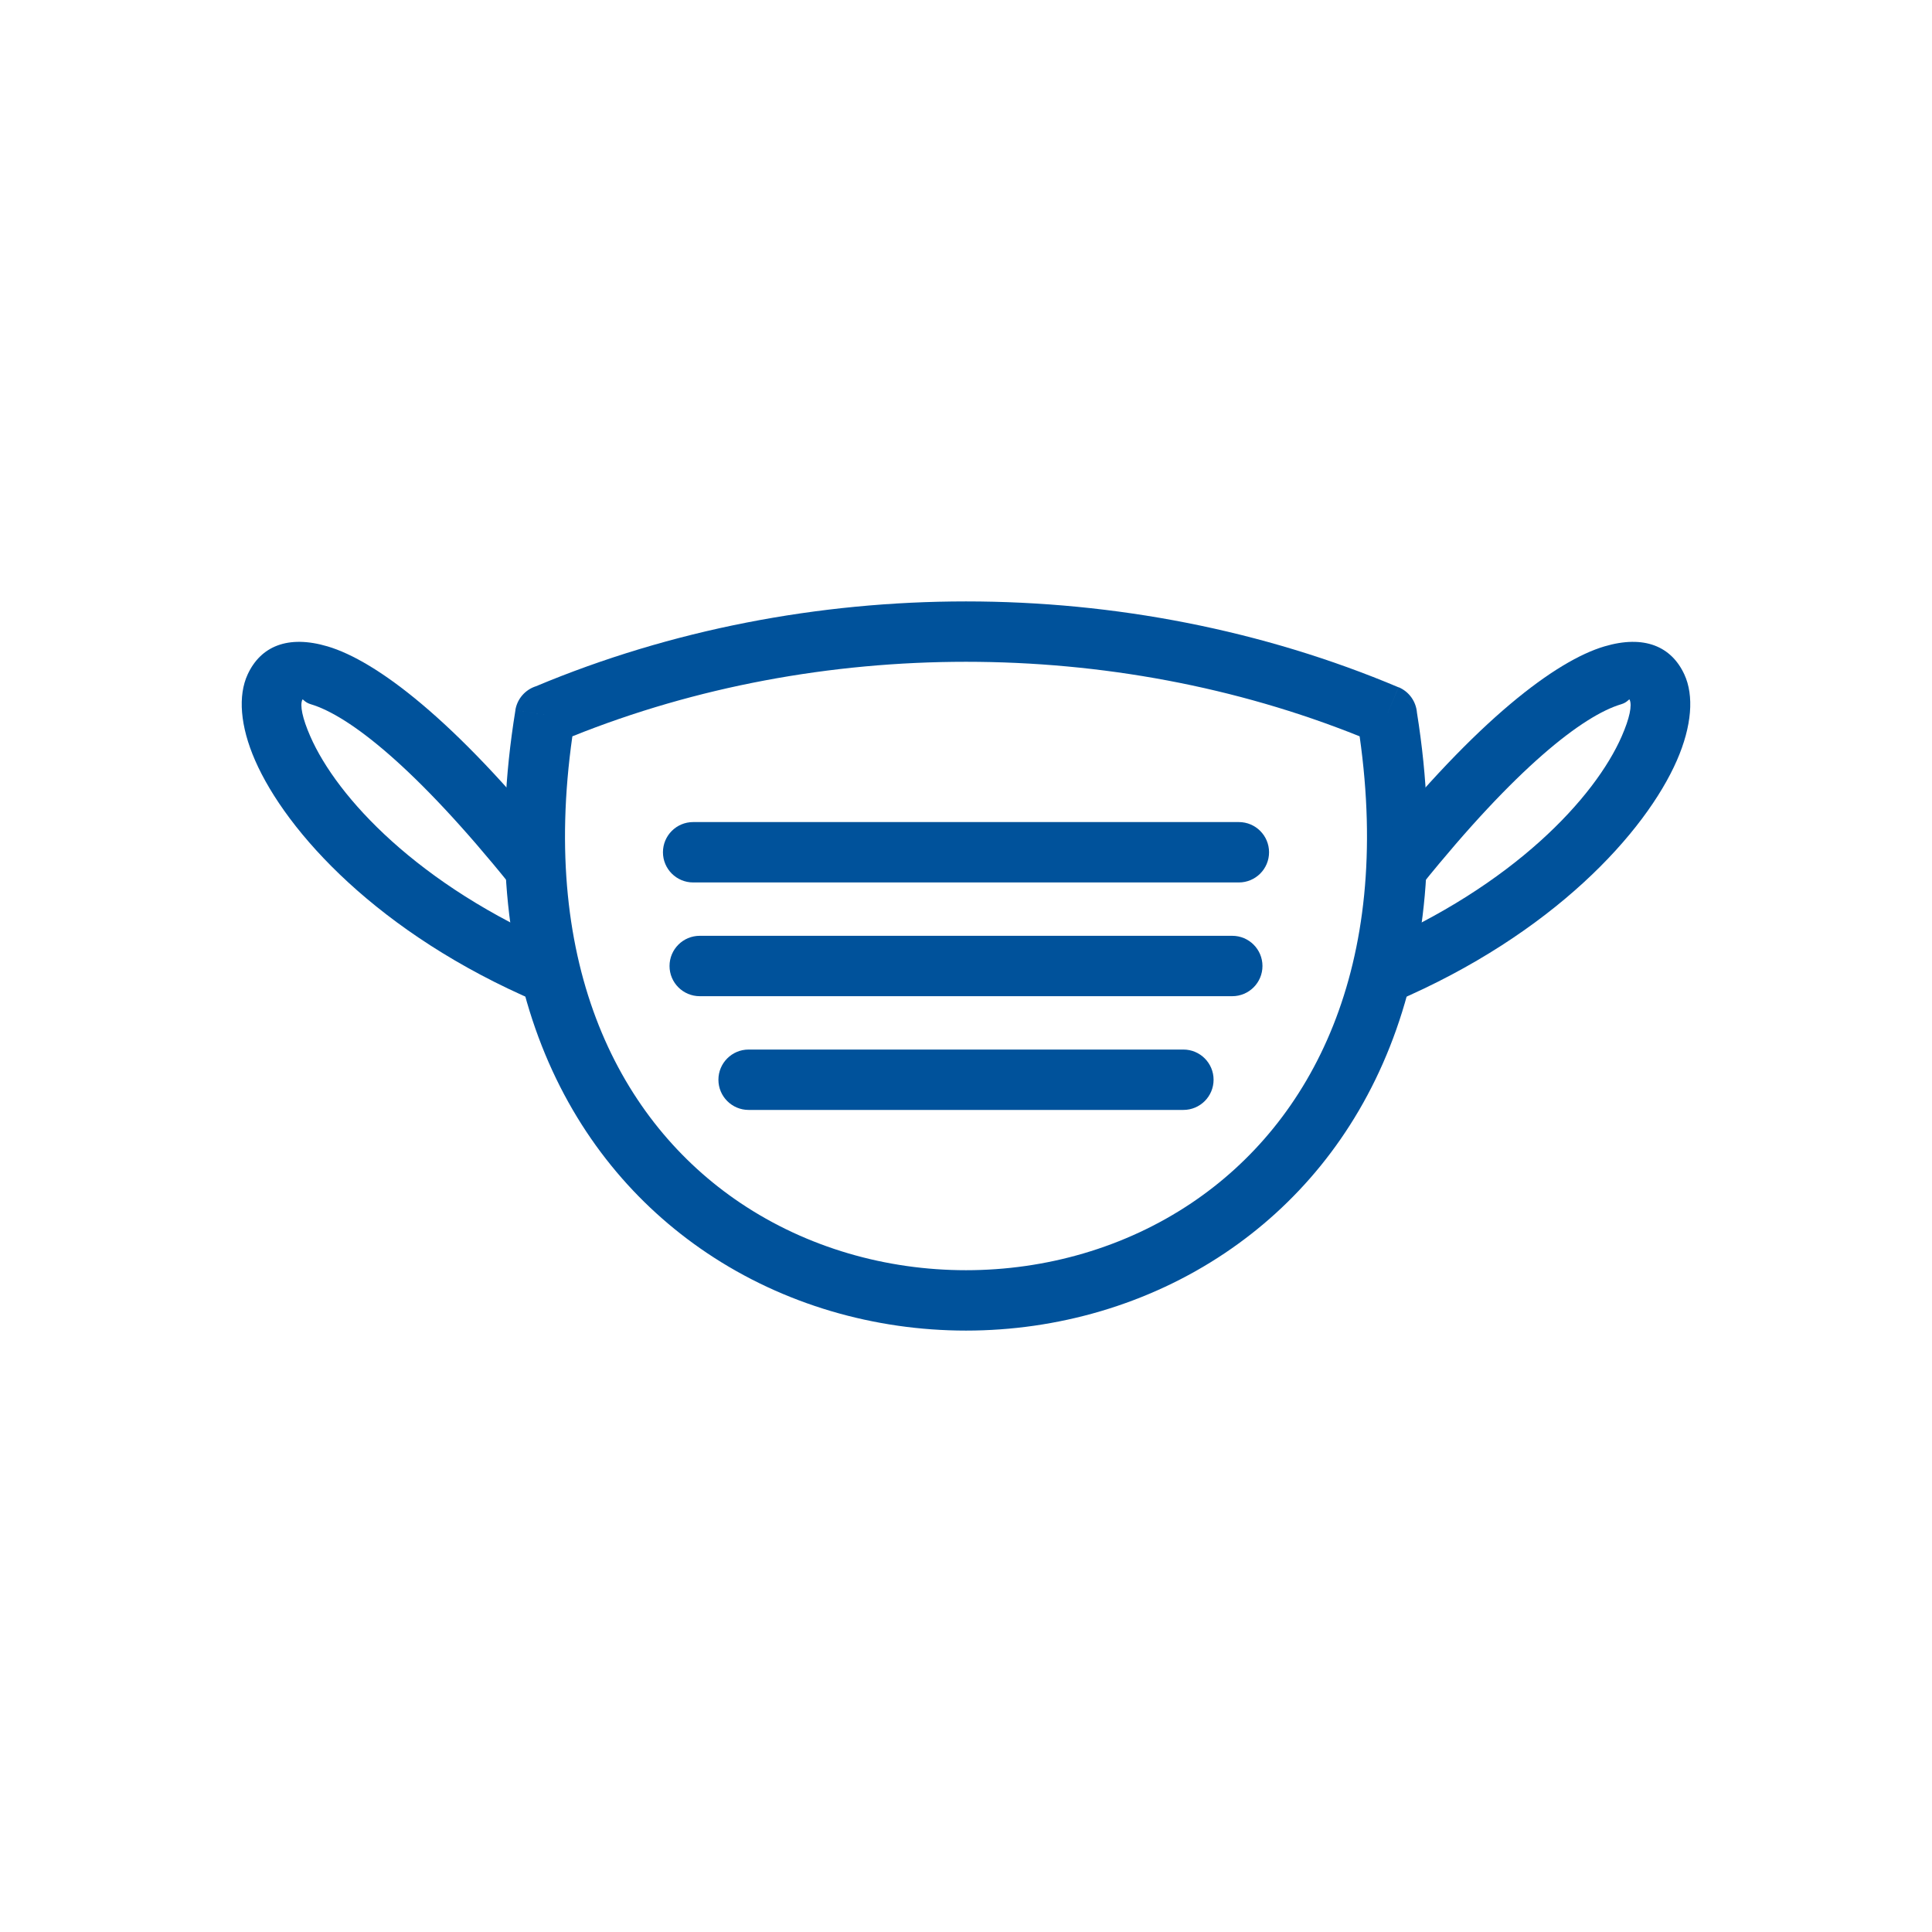 <?xml version="1.0" encoding="UTF-8"?>
<!DOCTYPE svg PUBLIC "-//W3C//DTD SVG 1.1//EN" "http://www.w3.org/Graphics/SVG/1.1/DTD/svg11.dtd">
<!-- Creator: CorelDRAW -->
<svg xmlns="http://www.w3.org/2000/svg" xml:space="preserve" width="2048px" height="2048px" style="shape-rendering:geometricPrecision; text-rendering:geometricPrecision; image-rendering:optimizeQuality; fill-rule:evenodd; clip-rule:evenodd"
viewBox="0 0 2048 2048"
 xmlns:xlink="http://www.w3.org/1999/xlink">
 <defs>
  <style type="text/css">
   <![CDATA[
    .fil1 {fill:none}
    .fil0 {fill:#00529B;fill-rule:nonzero}
   ]]>
  </style>
 </defs>
 <g id="Layer_x0020_1">
  <path class="fil0" d="M734.755 871.429c-17.673,0 -32.001,14.328 -32.001,32.001 0,17.673 14.328,32.001 32.001,32.001l578.49 0c17.673,0 32.001,-14.328 32.001,-32.001 0,-17.673 -14.328,-32.001 -32.001,-32.001l-578.49 0z"/>
  <path class="fil0" d="M741.735 991.999c-17.673,0 -32.001,14.328 -32.001,32.001 0,17.673 14.328,32.001 32.001,32.001l564.53 0c17.673,0 32.001,-14.328 32.001,-32.001 0,-17.673 -14.328,-32.001 -32.001,-32.001l-564.53 0z"/>
  <path class="fil0" d="M793.553 1112.57c-17.673,0 -32.001,14.328 -32.001,32.001 0,17.673 14.328,32.001 32.001,32.001l460.895 0c17.673,0 32.001,-14.328 32.001,-32.001 0,-17.673 -14.328,-32.001 -32.001,-32.001l-460.895 0z"/>
  <path class="fil0" d="M568.231 727.427c143.008,-59.931 299.516,-89.904 455.769,-89.904 157.247,0 314.756,30.351 458.501,91.048l-12.376 29.375 12.448 -29.48c11.386,4.807 18.536,15.432 19.457,26.956 45.037,281.057 -53.792,472.213 -203.263,572.682 -81.701,54.915 -178.321,82.375 -274.767,82.375 -96.447,0 -193.066,-27.459 -274.766,-82.375 -149.934,-100.779 -248.929,-292.797 -202.859,-575.282l31.5 5.125 -31.583 -5.151c2.009,-12.319 10.801,-21.84 21.939,-25.368zm455.769 -25.903c-143.245,0 -286.256,26.342 -417.271,79.012 -34.701,244.038 50.209,408.668 178.004,494.566 70.789,47.581 154.943,71.374 239.267,71.374 84.324,0 168.478,-23.793 239.268,-71.374 127.793,-85.898 212.704,-250.529 178.003,-494.566 -131.015,-52.67 -274.025,-79.012 -417.271,-79.012z"/>
  <path class="fil0" d="M569.622 1062.01c16.223,6.902 34.972,-0.653 41.875,-16.876 6.902,-16.223 -0.653,-34.972 -16.876,-41.875 -151.443,-64.664 -237.421,-158.105 -265.673,-222.658 -8.412,-19.221 -11.215,-32.898 -8.418,-38.942 0.552,-1.193 2.223,2.867 8.784,4.813 40.794,12.103 111.562,67.389 211.643,191.614 11.044,13.737 31.137,15.92 44.875,4.876 13.737,-11.044 15.92,-31.137 4.876,-44.875 -109.272,-135.634 -192.177,-197.669 -243.393,-212.864 -42.345,-12.563 -71.06,0.031 -84.783,29.687 -10.374,22.419 -8.03,54.755 7.917,91.192 33.152,75.751 130.673,183.96 299.173,255.908z"/>
  <path class="fil0" d="M1453.38 1003.26c-16.223,6.902 -23.778,25.652 -16.876,41.875 6.902,16.223 25.652,23.778 41.875,16.876 168.501,-71.948 266.021,-180.157 299.173,-255.908 15.947,-36.437 18.291,-68.773 7.917,-91.192 -13.723,-29.656 -42.438,-42.25 -84.783,-29.687 -51.216,15.195 -134.121,77.23 -243.393,212.864 -11.044,13.737 -8.862,33.83 4.876,44.875 13.737,11.044 33.83,8.862 44.875,-4.876 100.081,-124.225 170.849,-179.511 211.643,-191.614 6.561,-1.946 8.232,-6.006 8.784,-4.813 2.797,6.044 -0.006,19.721 -8.418,38.942 -28.252,64.553 -114.229,157.994 -265.673,222.658z"/>
 </g>
 <rect class="fil1" width="2048" height="2048"/>
</svg>
